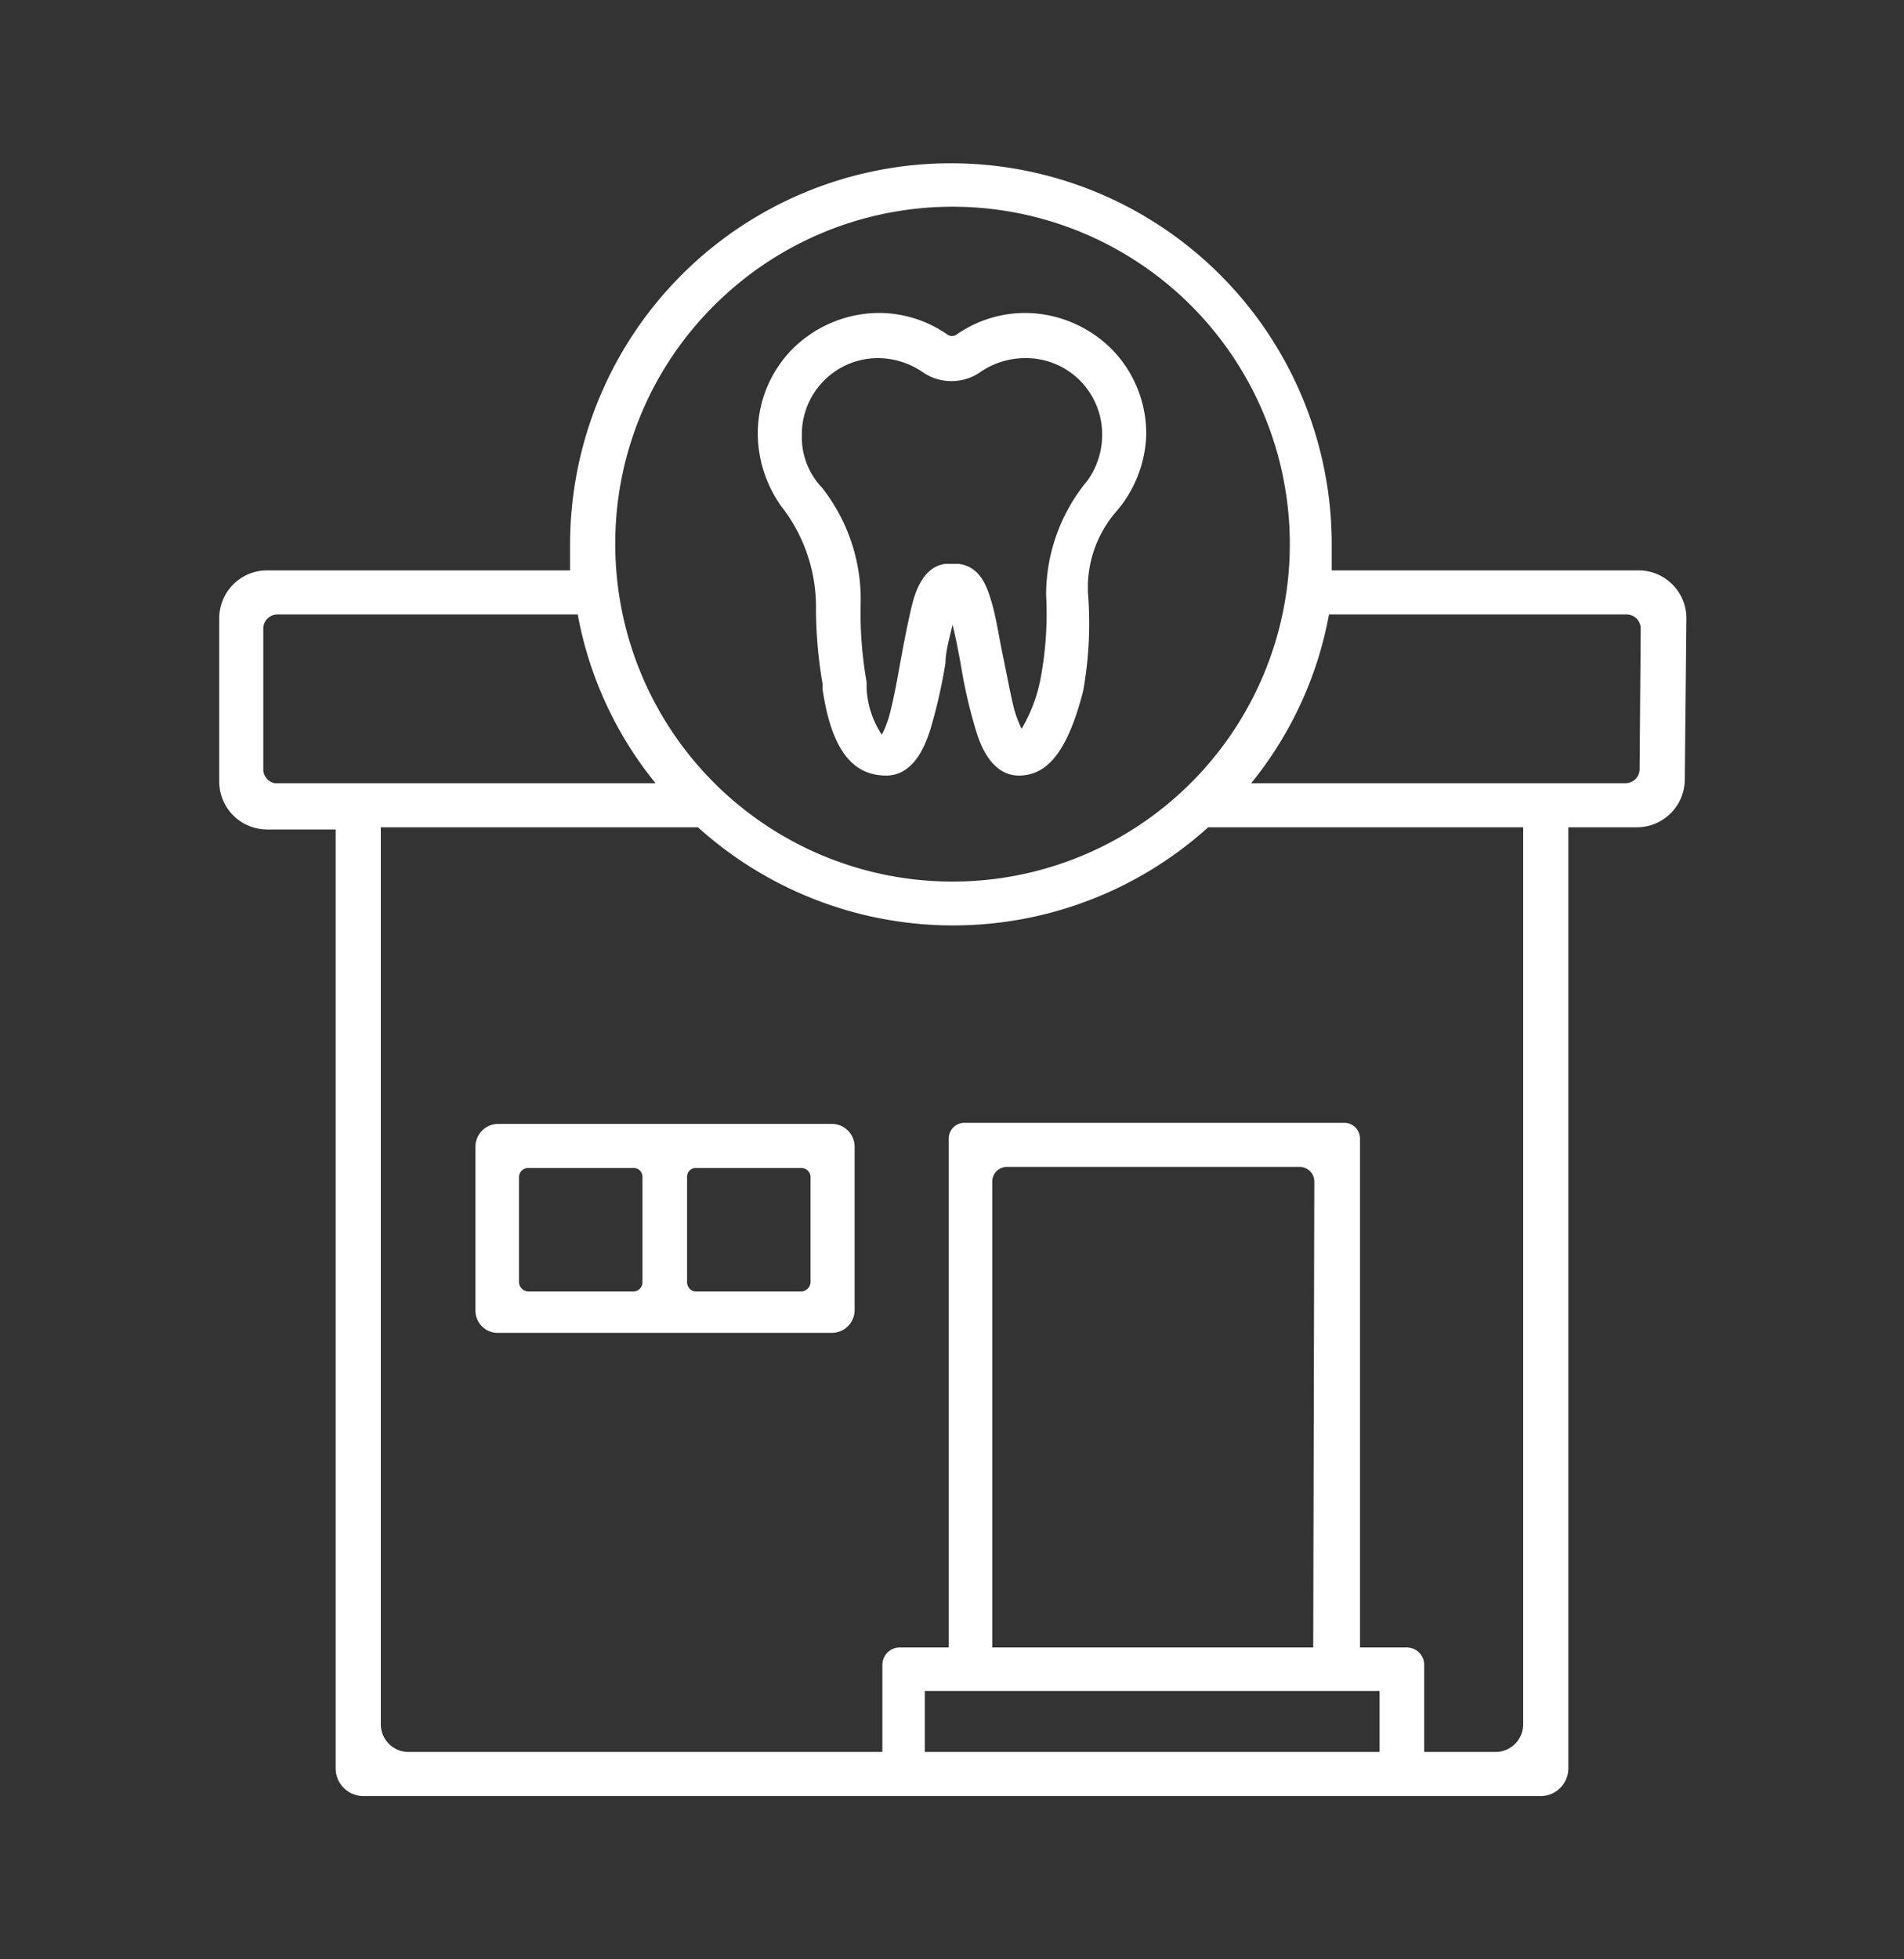 <svg xmlns="http://www.w3.org/2000/svg" viewBox="0 0 35 36"><rect x="0" y="0" width="35" height="36" fill="#333333" stroke="none"/><defs><style>.a{fill:#fff;}.b{fill:none;}</style></defs><path class="a" d="M15,11.14a8.16,8.16,0,0,0,.12,1.42v.1c.16,1.08.53,1.59,1.17,1.59h0c.54,0,.74-.63.81-.84a9.72,9.72,0,0,0,.28-1.23c0-.21.08-.48.13-.7.06.23.11.51.15.72a9.18,9.18,0,0,0,.28,1.22c.06.2.26.83.79.83s.9-.46,1.18-1.55A7,7,0,0,0,20,10.9a2.13,2.13,0,0,1,.51-1.49A2.27,2.27,0,0,0,21.07,8a2.21,2.21,0,0,0-.63-1.58,2.27,2.27,0,0,0-1.57-.67,2.21,2.21,0,0,0-1.29.4.15.15,0,0,1-.16,0,2.21,2.21,0,0,0-1.29-.4,2.27,2.27,0,0,0-1.57.67A2.21,2.21,0,0,0,13.93,8a2.32,2.32,0,0,0,.43,1.3A3,3,0,0,1,15,11.14ZM15.14,7a1.4,1.4,0,0,1,1-.42h0a1.46,1.46,0,0,1,.81.25.93.93,0,0,0,1.08,0,1.46,1.46,0,0,1,.81-.25h0A1.4,1.4,0,0,1,20.26,8a1.44,1.44,0,0,1-.27.83,3.29,3.29,0,0,0-.76,2.1,6.43,6.43,0,0,1-.11,1.58,2.85,2.85,0,0,1-.34.88,2.09,2.09,0,0,1-.14-.37c-.07-.28-.13-.62-.2-.95s-.13-.73-.21-1-.2-.66-.61-.71l-.12,0-.12,0c-.41.05-.55.52-.6.7s-.14.62-.21,1-.12.68-.2,1a1.9,1.9,0,0,1-.16.44l0,0a1.69,1.69,0,0,1-.28-.86v-.11a7.32,7.32,0,0,1-.11-1.4,3.32,3.32,0,0,0-.71-2.17A1.34,1.34,0,0,1,14.74,8,1.4,1.4,0,0,1,15.14,7Z"/><path class="a" d="M31,11.36a.88.88,0,0,0-.88-.88H24.48c0-.16,0-.32,0-.48a7,7,0,1,0-14,0c0,.16,0,.32,0,.48H4.91a.88.88,0,0,0-.88.88v3a.88.88,0,0,0,.88.88H6.17V32.49a.51.51,0,0,0,.51.51H28.32a.51.51,0,0,0,.51-.51V15.2h1.26a.88.88,0,0,0,.88-.88ZM13.12,5.62A6.2,6.2,0,1,1,11.31,10,6.16,6.16,0,0,1,13.12,5.62ZM4.84,14.13V11.55a.26.26,0,0,1,.26-.26h5.52a6.88,6.88,0,0,0,1.43,3.1h-7A.26.26,0,0,1,4.84,14.13ZM17,32.19V31.07h8.36v1.12Zm7.14-1.92H18.24V21.72a.27.27,0,0,1,.28-.28h5.36a.27.27,0,0,1,.28.28Zm3.35,1.92H26.18v-1.6a.32.32,0,0,0-.32-.32H25V20.91a.29.29,0,0,0-.28-.28h-7a.29.29,0,0,0-.28.28v9.36h-.89a.32.32,0,0,0-.33.32v1.6H7.49A.51.51,0,0,1,7,31.68V15.2h5.83a7,7,0,0,0,9.38,0H28V31.68A.51.51,0,0,1,27.51,32.19Zm2.65-18.06a.26.26,0,0,1-.26.26H23a6.88,6.88,0,0,0,1.43-3.1H29.9a.26.26,0,0,1,.26.26Z"/><path class="a" d="M11.82,20.65H9.16a.42.42,0,0,0-.42.42v3a.41.41,0,0,0,.42.42h6.13a.42.42,0,0,0,.42-.42v-3a.42.42,0,0,0-.42-.42H11.82Zm-.17,3.08H9.71a.18.18,0,0,1-.17-.17V21.62a.17.17,0,0,1,.17-.16h1.94a.16.16,0,0,1,.16.16v1.94A.17.17,0,0,1,11.65,23.73Zm1.15-2.27h1.93a.17.17,0,0,1,.17.16v1.94a.18.18,0,0,1-.17.17H12.8a.17.17,0,0,1-.17-.17V21.62A.16.16,0,0,1,12.8,21.46Z"/><rect class="b" width="35" height="36"/></svg>